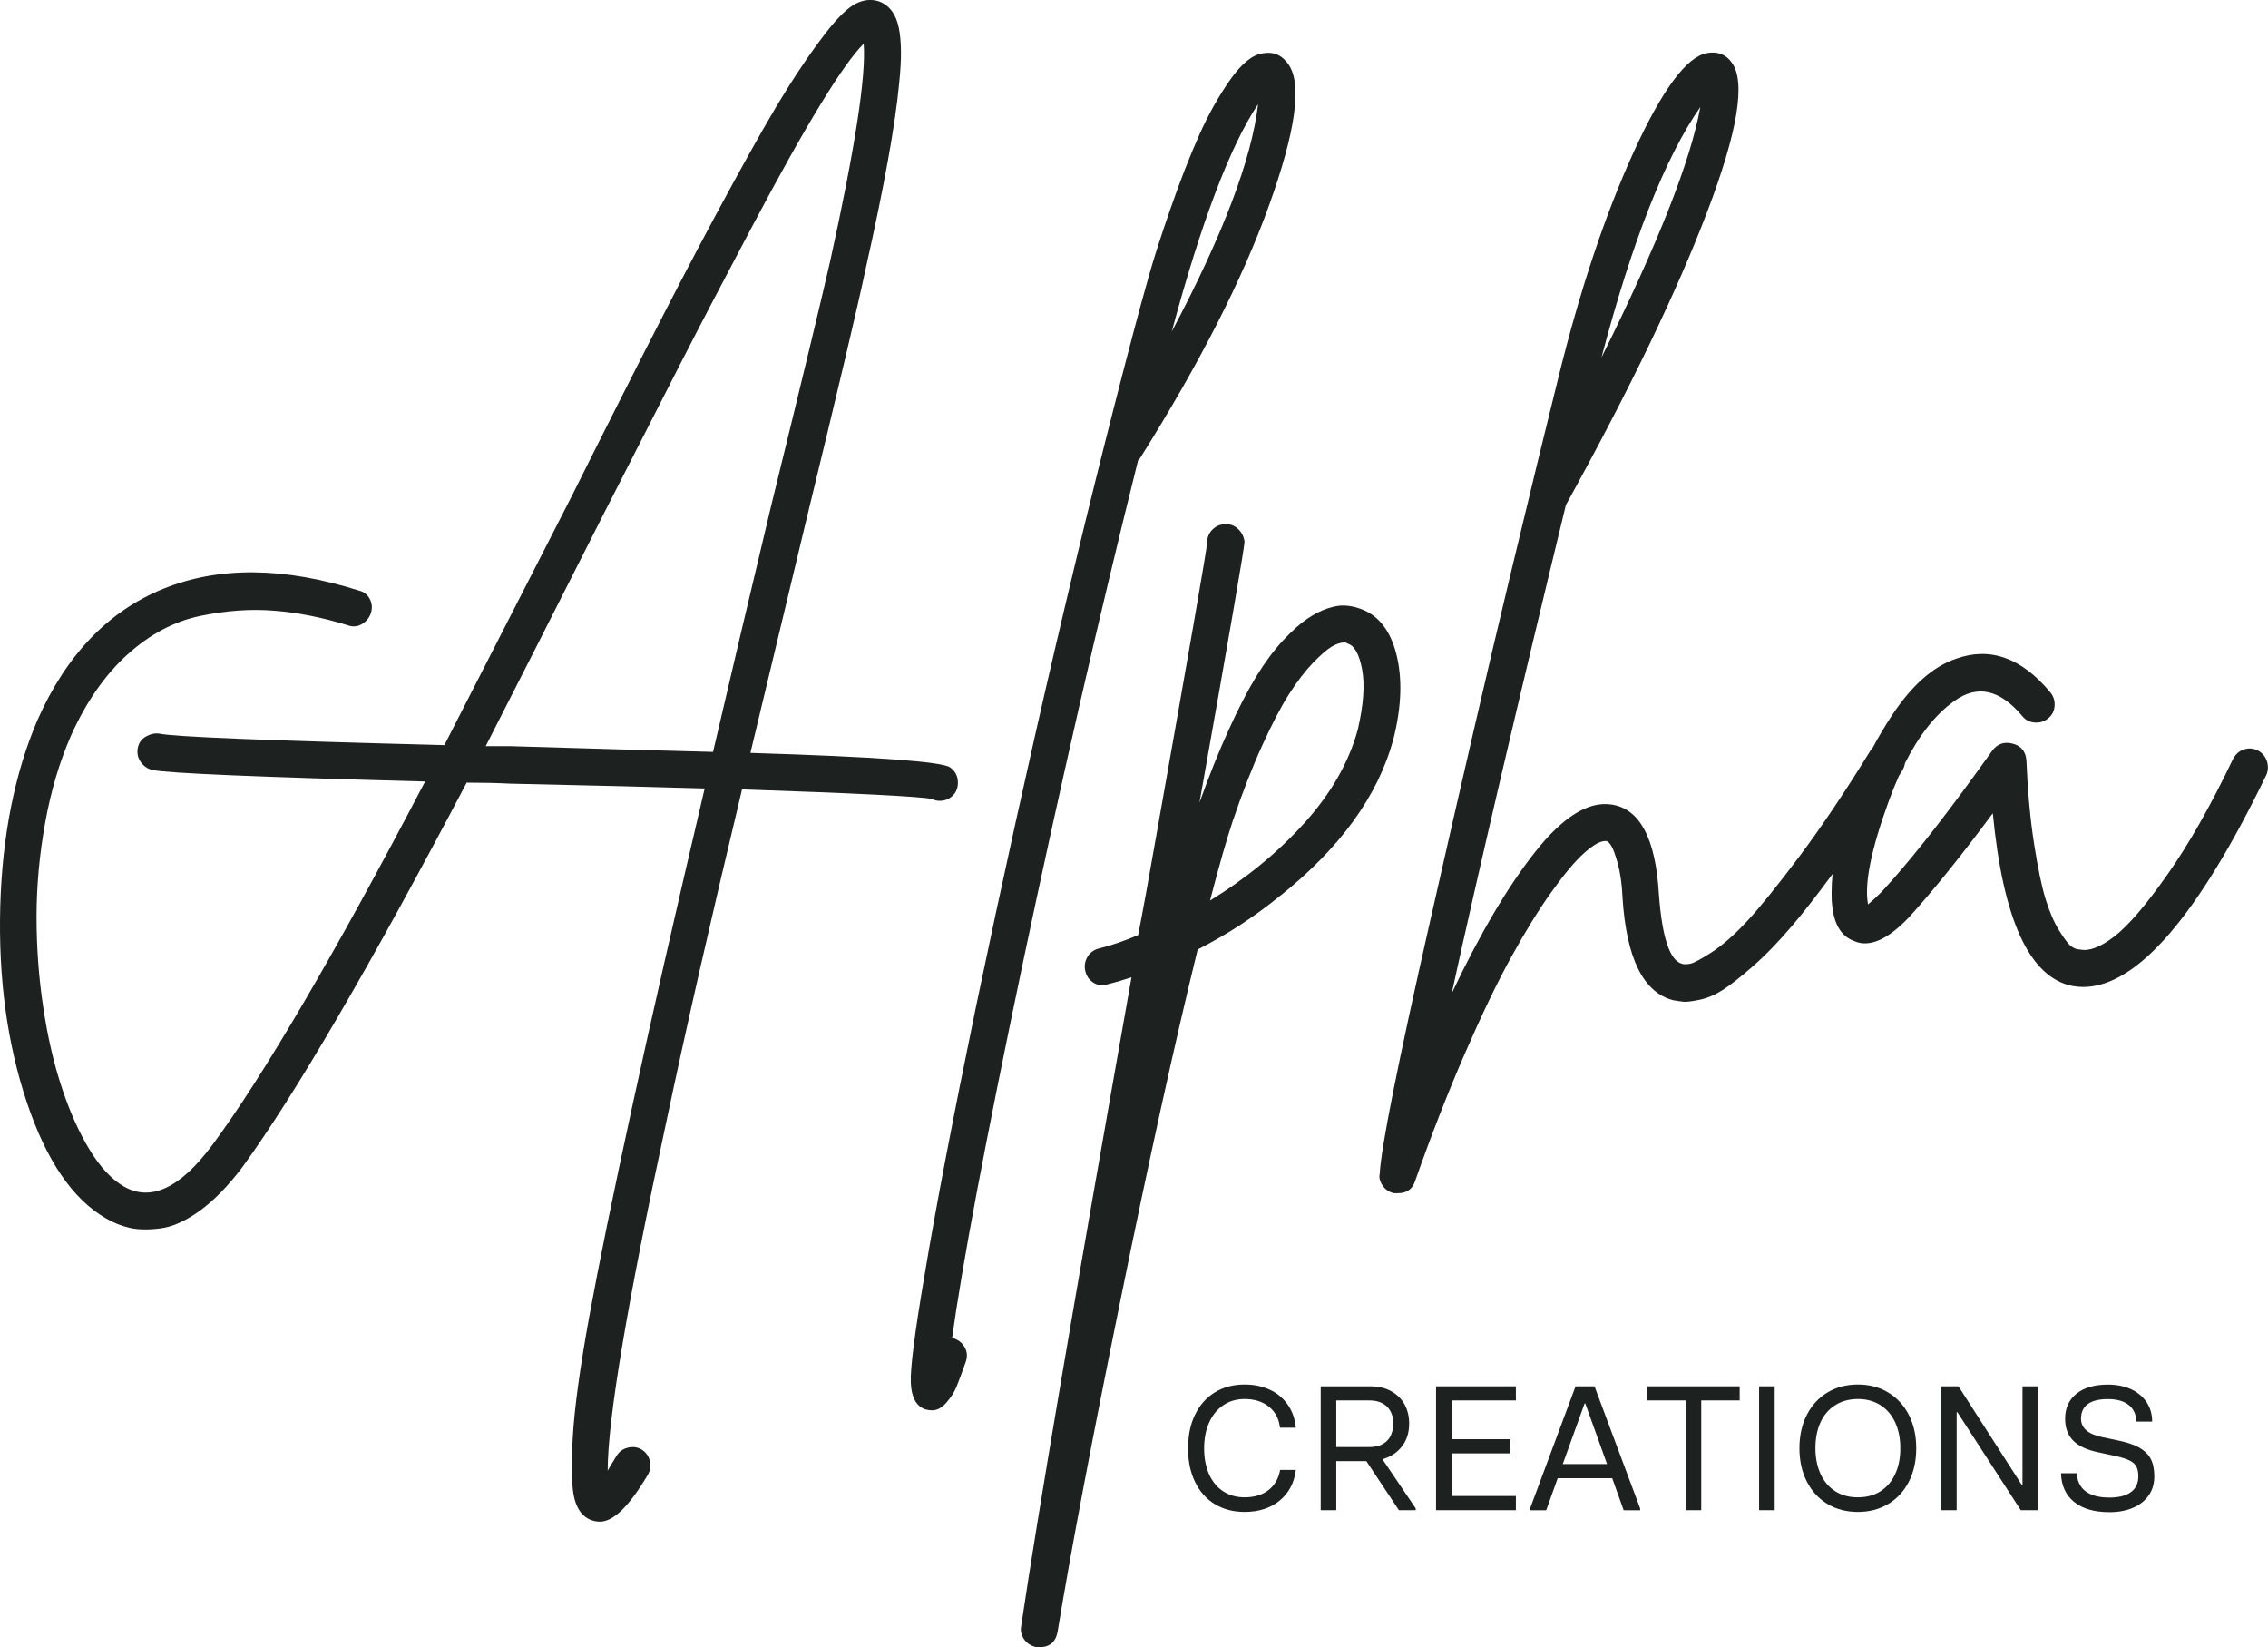<?xml version="1.0" encoding="UTF-8"?>
<svg id="Capa_2" data-name="Capa 2" xmlns="http://www.w3.org/2000/svg" viewBox="0 0 276.67 200.9">
  <defs>
    <style>
      .cls-1 {
        fill: #1d2120;
        stroke-width: 0px;
      }
    </style>
  </defs>
  <g id="Capa_1-2" data-name="Capa 1">
    <g>
      <path class="cls-1" d="m114.61,97.67c.78,0,1.4-.31,1.87-.93.31-.47.43-1.01.35-1.64-.08-.62-.39-1.13-.94-1.52-1.02-.7-9.13-1.29-24.35-1.76,1.64-6.86,3.94-16.46,6.91-28.79,3.82-15.68,6.2-25.75,7.14-30.2,2.26-10.07,3.63-17.63,4.1-22.71.31-2.89.29-5.15-.06-6.79-.35-1.64-1.15-2.69-2.4-3.16-.94-.31-1.89-.21-2.87.29-.98.51-2.21,1.72-3.69,3.63-1.48,1.91-3.04,4.18-4.68,6.79-1.64,2.61-3.84,6.46-6.61,11.53-2.77,5.07-5.6,10.42-8.48,16.03-2.89,5.62-6.6,12.95-11.12,22-6.95,13.58-12.13,23.72-15.57,30.43-21.46-.55-33.04-1.01-34.76-1.4-.55-.08-1.09.04-1.64.35-.55.31-.88.78-1,1.4-.12.63,0,1.19.35,1.7.35.51.84.84,1.46.99,1.87.39,12.95.86,33.24,1.4-11.08,21.15-19.74,35.93-25.98,44.36-3.9,5.23-7.49,6.91-10.77,5.03-1.48-.86-2.87-2.34-4.16-4.45-1.29-2.11-2.42-4.62-3.39-7.55-.98-2.93-1.74-6.2-2.28-9.83-.55-3.63-.82-7.31-.82-11.06s.35-7.57,1.05-11.47c.7-3.9,1.76-7.45,3.16-10.65,1.87-4.14,4.17-7.43,6.9-9.89,2.73-2.46,5.68-4.02,8.84-4.68,3.16-.66,6.18-.88,9.07-.64,2.89.23,5.85.82,8.9,1.76.62.23,1.21.2,1.75-.12.54-.31.92-.76,1.11-1.35.19-.58.16-1.15-.12-1.7-.27-.54-.72-.9-1.34-1.05-9.13-2.89-17.07-2.96-23.82-.23-6.75,2.73-11.88,8.08-15.39,16.03C1.79,94.32.27,101.91.03,110.6c-.23,8.7.84,16.62,3.22,23.76,2.38,7.14,5.6,11.88,9.66,14.22.94.55,1.91.94,2.93,1.17,1.01.23,2.26.25,3.75.06,1.48-.19,3.08-.92,4.8-2.16,1.72-1.25,3.43-3,5.15-5.27,6.47-8.89,15.6-24.54,27.39-46.93,1.95,0,3.71.04,5.27.12,10.53.23,18.45.43,23.76.59-3.59,15.29-6.54,28.22-8.84,38.8-2.3,10.57-4.04,19.06-5.21,25.46-1.17,6.4-1.85,11.41-2.05,15.04-.2,3.63-.12,6.08.23,7.37.35,1.29.99,2.13,1.93,2.52.39.15.78.23,1.17.23,1.64,0,3.59-1.91,5.85-5.74.31-.55.39-1.11.23-1.7-.16-.59-.49-1.04-.99-1.35-.51-.31-1.07-.39-1.7-.23-.63.15-1.09.51-1.4,1.05-.39.62-.74,1.21-1.05,1.75,0-6.24,2.38-20.4,7.14-42.48,2.34-11.08,5.42-24.62,9.25-40.61,13.89.47,21.61.86,23.17,1.17.31.16.62.23.94.23Zm-27.62-5.97c-6.24-.16-14.47-.39-24.7-.7h-3.04c3.28-6.4,8.11-15.92,14.51-28.56,4.06-7.96,7.22-14.14,9.48-18.55,2.26-4.41,5.09-9.81,8.48-16.21,3.39-6.4,6.2-11.41,8.43-15.04,2.22-3.63,3.96-6.07,5.21-7.31.31,3.9-1.05,12.76-4.1,26.57-1.01,4.45-3.43,14.47-7.26,30.08-2.57,10.77-4.92,20.68-7.02,29.73Z"/>
      <path class="cls-1" d="m116.37,163.21h-.23c1.25-9.05,4.12-24.25,8.6-45.59,4.49-21.34,9.19-41.84,14.1-61.5.08-.08.16-.16.23-.23,7.26-11.55,12.5-21.83,15.74-30.84,3.24-9.01,4.04-14.73,2.4-17.15-.78-1.17-1.83-1.64-3.16-1.4-1.25.16-2.57,1.23-3.98,3.22-1.4,1.99-2.67,4.25-3.8,6.79-1.13,2.54-2.28,5.48-3.45,8.84-1.17,3.36-2.07,6.14-2.69,8.37-.63,2.22-1.21,4.35-1.75,6.38-6.4,24.19-12.84,51.73-19.31,82.63-2.81,13.58-4.92,24.58-6.32,33-1.17,6.86-1.72,11.18-1.64,12.93.08,1.76.66,2.83,1.76,3.22.31.08.58.12.82.12.63,0,1.21-.31,1.76-.94.55-.63.96-1.27,1.23-1.93.27-.66.64-1.66,1.11-2.98.23-.63.22-1.21-.06-1.75-.27-.55-.72-.94-1.35-1.17ZM153.47,12.7c-.78,6.71-4.29,15.96-10.53,27.74,3.59-13.34,7.1-22.59,10.53-27.74Z"/>
      <path class="cls-1" d="m156.16,109.26c7.33-5.85,11.94-12.21,13.81-19.08,1.01-3.98,1.13-7.47.35-10.48-.78-3-2.34-4.86-4.68-5.56-.47-.16-.99-.25-1.58-.29-.59-.04-1.29.08-2.11.35-.82.27-1.66.7-2.52,1.29-.86.58-1.83,1.46-2.93,2.63-1.09,1.17-2.16,2.61-3.22,4.33-1.05,1.72-2.19,3.9-3.39,6.55-1.21,2.65-2.4,5.62-3.57,8.89,3.67-20.6,5.5-31.21,5.5-31.83-.08-.62-.35-1.15-.82-1.58-.47-.43-1.01-.6-1.64-.53-.55,0-1.04.22-1.46.64-.43.43-.64.96-.64,1.58-.08,1.01-2.15,12.91-6.2,35.7-.94,5.38-1.68,9.44-2.22,12.17-1.64.7-3.24,1.25-4.8,1.64-.62.16-1.09.51-1.4,1.05-.31.55-.39,1.13-.23,1.76.16.62.51,1.09,1.05,1.4.55.31,1.13.35,1.76.12.94-.23,1.87-.51,2.81-.82-6.94,39.09-11.43,65.46-13.46,79.12-.08.39-.04.78.12,1.17.16.39.39.7.7.94.31.23.66.39,1.05.47h.35c1.25,0,1.99-.63,2.22-1.87,1.64-9.91,4.19-23.39,7.67-40.44,3.47-17.05,6.61-31.31,9.42-42.78,3.67-1.87,7.02-4.06,10.07-6.56Zm-5.74-9.25c1.17-3.43,2.36-6.48,3.57-9.13,1.21-2.65,2.3-4.74,3.28-6.26.98-1.52,1.93-2.77,2.87-3.75.94-.97,1.7-1.64,2.28-1.99.59-.35,1.11-.53,1.58-.53.15,0,.27.04.35.12.86.23,1.46,1.29,1.81,3.16.35,1.87.18,4.33-.53,7.37-1.09,3.98-3.26,7.76-6.49,11.35-3.24,3.59-7.08,6.75-11.53,9.48,1.09-4.21,2.03-7.49,2.81-9.83Z"/>
      <path class="cls-1" d="m276.53,92.81c-.2-.58-.57-1.01-1.11-1.29-.55-.27-1.11-.31-1.7-.12-.59.2-1.04.61-1.35,1.23-2.73,5.7-5.4,10.4-8.02,14.1-2.61,3.71-4.76,6.2-6.44,7.49-1.68,1.29-3.06,1.82-4.16,1.58-.39,0-.76-.14-1.11-.41-.35-.27-.84-.92-1.46-1.93-.63-1.01-1.17-2.28-1.64-3.8s-.94-3.76-1.4-6.73c-.47-2.97-.78-6.36-.94-10.18-.08-1.09-.63-1.77-1.64-2.05-1.02-.27-1.83-.02-2.46.76-.39.55-1.09,1.52-2.11,2.93-4.53,6.24-8.35,11.04-11.47,14.39-.63.63-1.17,1.13-1.64,1.52-.47-2.5.37-6.69,2.52-12.58.4-1.09.81-2.12,1.24-3.08.15-.24.3-.48.45-.72.15-.27.25-.54.29-.83,1.74-3.45,3.75-5.99,6.03-7.6,2.81-2.03,5.58-1.4,8.31,1.87.39.47.9.72,1.52.76.63.04,1.17-.14,1.64-.53.47-.39.72-.9.76-1.52.04-.62-.14-1.17-.53-1.64-3.51-4.21-7.34-5.58-11.47-4.1-2.81.94-5.42,3.24-7.84,6.91-.85,1.29-1.63,2.6-2.33,3.92-.09.09-.17.19-.24.29-3.12,5.07-6.03,9.4-8.72,12.99-2.69,3.59-4.82,6.22-6.38,7.9-1.56,1.68-3.01,2.95-4.33,3.8-1.33.86-2.2,1.33-2.63,1.4-.43.08-.76.08-.99,0-1.48-.39-2.42-3.2-2.81-8.43-.39-6.86-2.34-10.53-5.85-11-2.81-.39-5.89,1.54-9.25,5.79-3.36,4.25-6.75,10.01-10.18,17.26,3.28-14.98,7.92-34.84,13.93-59.57,7.8-14.12,13.56-26.06,17.26-35.81,3.71-9.75,4.7-15.8,2.98-18.14-.7-1.01-1.72-1.4-3.04-1.17-2.5.47-5.48,4.51-8.95,12.11-3.47,7.61-6.54,16.8-9.19,27.56-1.4,5.62-3.37,13.71-5.91,24.29-2.54,10.57-5.78,24.54-9.71,41.9-3.94,17.36-5.99,27.64-6.15,30.84-.08.31-.04.64.12,1,.16.35.37.64.64.88.27.23.6.39.99.47h.47c1.09,0,1.8-.51,2.11-1.52,1.95-5.54,3.96-10.69,6.03-15.45,2.07-4.76,3.96-8.7,5.68-11.82,1.72-3.12,3.35-5.77,4.92-7.96,1.56-2.18,2.88-3.76,3.98-4.74,1.09-.97,1.95-1.46,2.57-1.46h.12c.16,0,.35.18.59.53.23.35.51,1.09.82,2.22.31,1.13.51,2.52.58,4.15.47,7.41,2.54,11.59,6.2,12.52.47.08.88.14,1.23.18.35.04.99-.04,1.93-.23.93-.19,1.87-.58,2.81-1.17.93-.59,2.18-1.56,3.74-2.93s3.18-3.04,4.86-5.03c1.39-1.64,3.01-3.72,4.85-6.22-.07.72-.11,1.41-.11,2.07-.08,3.36.82,5.38,2.69,6.09,1.87.86,4.14-.12,6.79-2.93,2.97-3.28,6.36-7.49,10.18-12.64,1.25,13.03,4.49,20.05,9.72,21.07.47.08.9.12,1.29.12,6.56,0,14.01-8.62,22.36-25.87.23-.54.25-1.11.06-1.7ZM207.42,13.05c-1.17,6.55-5.19,16.74-12.06,30.55,3.75-14.2,7.76-24.38,12.06-30.55Z"/>
      <path class="cls-1" d="m149.23,171.37c.75-.5,1.61-.75,2.59-.75,1.21,0,2.2.31,2.98.94.78.63,1.22,1.48,1.34,2.56h1.94c-.1-1.06-.43-2-.98-2.8-.56-.8-1.28-1.41-2.19-1.83-.91-.43-1.94-.64-3.09-.64-1.38,0-2.59.32-3.63.96-1.04.64-1.84,1.55-2.41,2.72-.57,1.17-.85,2.54-.85,4.11s.28,2.92.85,4.09c.57,1.17,1.37,2.08,2.41,2.71,1.04.63,2.25.95,3.63.95,1.73,0,3.15-.46,4.27-1.37,1.12-.91,1.79-2.16,1.99-3.75h-1.92c-.19,1.05-.66,1.87-1.42,2.46-.76.59-1.74.88-2.91.88-.99,0-1.86-.24-2.61-.73-.75-.49-1.33-1.19-1.73-2.09-.4-.91-.6-1.96-.6-3.15s.21-2.27.62-3.17.99-1.61,1.74-2.11Z"/>
      <path class="cls-1" d="m171.03,176.4c.58-.76.87-1.69.87-2.8,0-.86-.19-1.64-.56-2.32-.37-.68-.92-1.22-1.64-1.62-.72-.4-1.58-.59-2.59-.59h-6v15.11h1.9v-5.98h3.67l3.97,5.98h2.05v-.22l-4.06-6c1.01-.29,1.8-.81,2.39-1.57Zm-8.02.07v-5.68h3.99c.95,0,1.68.25,2.19.75.51.5.77,1.18.77,2.06s-.26,1.63-.77,2.13c-.51.5-1.24.75-2.19.75h-3.99Z"/>
      <polygon class="cls-1" points="175.18 184.18 184.92 184.18 184.92 182.45 177.09 182.45 177.09 177.25 184.25 177.25 184.25 175.52 177.09 175.52 177.09 170.79 184.92 170.79 184.92 169.07 175.18 169.07 175.18 184.18"/>
      <path class="cls-1" d="m192.2,169.07l-5.55,14.9v.22h1.97l1.4-3.91h6.65l1.4,3.91h2.01v-.22l-5.57-14.9h-2.31Zm-1.56,9.48l2.66-7.38h.09l2.65,7.38h-5.4Z"/>
      <polygon class="cls-1" points="200.95 170.79 205.63 170.79 205.63 184.18 207.53 184.18 207.53 170.79 212.22 170.79 212.22 169.07 200.95 169.07 200.95 170.79"/>
      <rect class="cls-1" x="214.59" y="169.07" width="1.9" height="15.11"/>
      <path class="cls-1" d="m230.35,169.83c-1.08-.66-2.32-.98-3.71-.98s-2.63.32-3.71.97c-1.08.65-1.92,1.56-2.52,2.74-.6,1.18-.9,2.53-.9,4.06s.3,2.88.9,4.06c.6,1.18,1.44,2.09,2.52,2.74,1.08.65,2.32.97,3.71.97s2.63-.32,3.71-.97c1.08-.65,1.92-1.56,2.52-2.74.6-1.18.89-2.53.89-4.06s-.3-2.86-.89-4.04c-.6-1.18-1.44-2.1-2.52-2.75Zm.83,9.96c-.42.91-1.03,1.6-1.8,2.09-.78.49-1.69.73-2.74.73s-1.97-.24-2.74-.73c-.78-.49-1.38-1.19-1.8-2.09s-.64-1.97-.64-3.17.21-2.28.63-3.18c.42-.9,1.02-1.59,1.8-2.08.78-.49,1.7-.74,2.75-.74s1.97.25,2.74.74c.78.49,1.38,1.19,1.8,2.09s.64,1.96.64,3.17-.21,2.27-.64,3.17Z"/>
      <polygon class="cls-1" points="246.72 181.09 246.63 181.09 238.91 169.07 236.79 169.07 236.79 184.18 238.69 184.18 238.69 172.22 238.77 172.22 246.51 184.18 248.62 184.18 248.62 169.07 246.72 169.07 246.72 181.09"/>
      <path class="cls-1" d="m261.02,176.57c-.63-.35-1.46-.64-2.52-.87l-2.05-.43c-1.73-.36-2.59-1.11-2.59-2.25,0-.79.28-1.39.83-1.79.55-.4,1.37-.6,2.45-.6s1.92.23,2.52.7c.6.47.92,1.15.96,2.04h1.92c0-.89-.23-1.68-.68-2.36-.45-.68-1.09-1.21-1.9-1.59-.82-.37-1.75-.56-2.82-.56-1.63,0-2.91.37-3.83,1.11-.93.74-1.39,1.76-1.39,3.06,0,1.11.33,1.99.98,2.66.65.66,1.67,1.14,3.03,1.42l2.2.48c.72.16,1.27.34,1.66.53.39.19.66.44.82.73.16.3.24.7.24,1.2,0,.85-.3,1.49-.91,1.93-.6.44-1.48.66-2.61.66-1.25,0-2.22-.25-2.89-.75-.68-.5-1.04-1.24-1.1-2.22h-1.92c.04,1.51.58,2.68,1.61,3.51,1.03.83,2.46,1.24,4.31,1.24,1.09,0,2.05-.18,2.88-.54.83-.36,1.46-.87,1.91-1.52.45-.65.67-1.42.67-2.3s-.14-1.55-.42-2.11c-.28-.55-.74-1.01-1.36-1.36Z"/>
    </g>
  </g>
</svg>